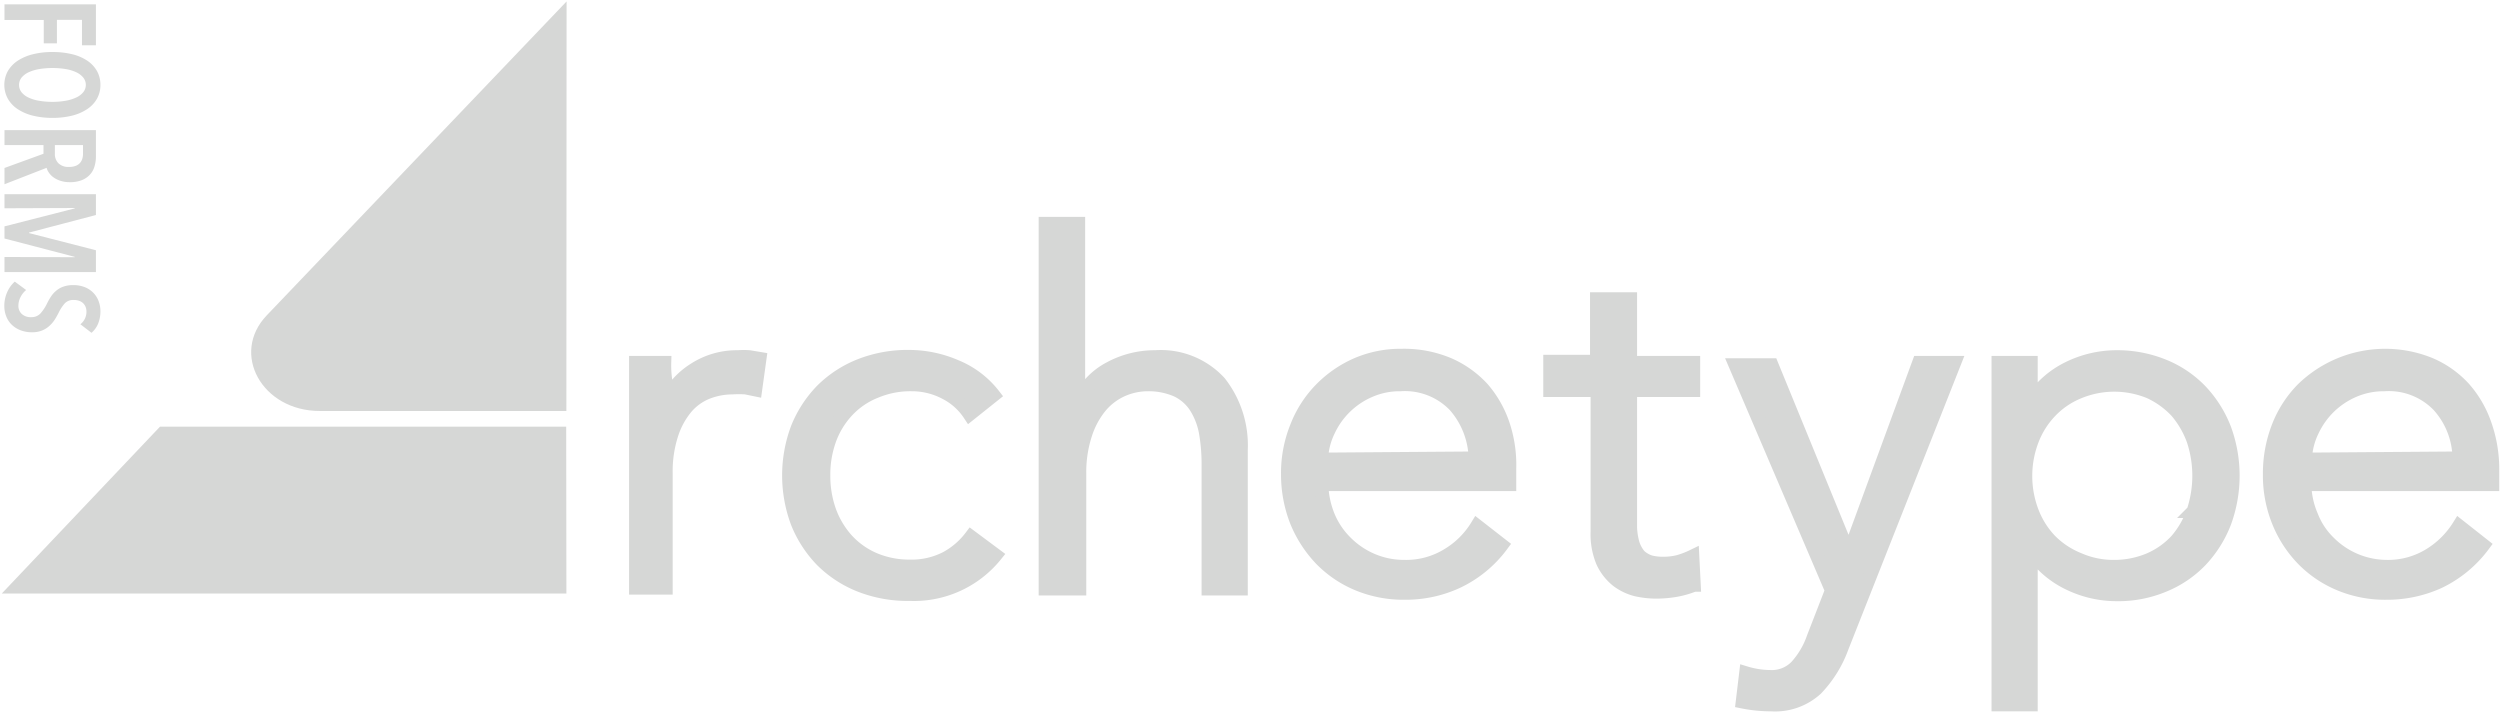 <svg viewBox="0 0 346.556 98.852" xmlns:xlink="http://www.w3.org/1999/xlink" xmlns="http://www.w3.org/2000/svg" data-name="Layer 1" id="Layer_1">
  <defs>
    <clipPath id="clip-path">
      <rect fill="none" height="82.072" width="78.294" y="0.201" x="0.248"></rect>
    </clipPath>
  </defs>
  <g>
    <path stroke-width="1.869" stroke-miterlimit="10" stroke="#d6d7d6" fill="#d6d7d6" d="M88.139,57.197V50.279h3.976a14.471,14.471,0,0,0,.199,2.823,10.774,10.774,0,0,1,0,2.545h0a10.575,10.575,0,0,1,3.976-4.453,10.814,10.814,0,0,1,6.004-1.71,9.889,9.889,0,0,1,1.59,0l1.431.239-.596,4.294-1.352-.278a14.751,14.751,0,0,0-1.869,0,9.622,9.622,0,0,0-3.499.676,7.475,7.475,0,0,0-2.902,2.107,11.054,11.054,0,0,0-1.988,3.658,16.659,16.659,0,0,0-.795,5.407V81.49H88.139Z"></path>
    <path stroke-width="1.869" stroke-miterlimit="10" stroke="#d6d7d6" fill="#d6d7d6" d="M134.404,57.435a8.787,8.787,0,0,0-3.34-2.982,9.979,9.979,0,0,0-4.692-1.153,12.445,12.445,0,0,0-4.97.954,10.775,10.775,0,0,0-3.976,2.704,11.689,11.689,0,0,0-2.425,3.976,14.315,14.315,0,0,0-.835,4.97,14.473,14.473,0,0,0,.835,4.97,12.207,12.207,0,0,0,2.386,3.976,11.053,11.053,0,0,0,3.737,2.664,12.444,12.444,0,0,0,4.97.994,10.458,10.458,0,0,0,5.089-1.153,10.656,10.656,0,0,0,3.419-2.942l3.419,2.545a14.552,14.552,0,0,1-11.928,5.407,17.972,17.972,0,0,1-6.878-1.232,15.667,15.667,0,0,1-5.288-3.459,16.143,16.143,0,0,1-3.38-5.208,18.647,18.647,0,0,1,0-13.121,16.145,16.145,0,0,1,3.38-5.209,15.667,15.667,0,0,1,5.288-3.459,17.972,17.972,0,0,1,6.878-1.233,16.381,16.381,0,0,1,6.401,1.352,12.683,12.683,0,0,1,5.248,3.976Z"></path>
    <path stroke-width="1.869" stroke-miterlimit="10" stroke="#d6d7d6" fill="#d6d7d6" d="M149.609,55.447a9.701,9.701,0,0,1,4.215-4.374,13.082,13.082,0,0,1,6.322-1.59,11.053,11.053,0,0,1,8.906,3.539,14.115,14.115,0,0,1,2.982,9.383V81.61h-4.533V64.274a25.522,25.522,0,0,0-.398-4.493,10.019,10.019,0,0,0-1.392-3.459,6.4,6.4,0,0,0-2.584-2.227,9.819,9.819,0,0,0-3.976-.795,8.865,8.865,0,0,0-3.499.716,8.429,8.429,0,0,0-3.062,2.266,11.69,11.69,0,0,0-2.147,3.976,16.939,16.939,0,0,0-.795,5.447V81.61h-4.731V30.995H149.49V55.447Z"></path>
    <path stroke-width="1.869" stroke-miterlimit="10" stroke="#d6d7d6" fill="#d6d7d6" d="M209.25,64.99v2.147H183.207a12.326,12.326,0,0,0,.914,4.413,10.933,10.933,0,0,0,2.425,3.618,11.451,11.451,0,0,0,3.618,2.465,11.214,11.214,0,0,0,4.493.914,11.014,11.014,0,0,0,6.123-1.67,11.926,11.926,0,0,0,3.976-3.976l3.419,2.664a16.381,16.381,0,0,1-6.203,5.089,17.017,17.017,0,0,1-7.236,1.551,16.501,16.501,0,0,1-6.481-1.233,15.347,15.347,0,0,1-5.129-3.459,16.819,16.819,0,0,1-3.38-5.209,17.812,17.812,0,0,1-1.233-6.56,17.058,17.058,0,0,1,1.233-6.56,15.426,15.426,0,0,1,3.34-5.208,15.904,15.904,0,0,1,5.01-3.459,15.348,15.348,0,0,1,6.242-1.233,15.905,15.905,0,0,1,6.481,1.233,13.957,13.957,0,0,1,4.692,3.34,14.791,14.791,0,0,1,2.823,4.93A17.612,17.612,0,0,1,209.25,64.99Zm-4.731-1.471a11.491,11.491,0,0,0-2.863-7.316,9.582,9.582,0,0,0-7.515-2.902,10.376,10.376,0,0,0-4.215.835,11.133,11.133,0,0,0-5.765,5.566,9.861,9.861,0,0,0-.994,3.976Z"></path>
    <path stroke-width="1.869" stroke-miterlimit="10" stroke="#d6d7d6" fill="#d6d7d6" d="M234.746,54.096h-8.747v18.29a9.818,9.818,0,0,0,.318,2.863,4.771,4.771,0,0,0,.954,1.789,3.976,3.976,0,0,0,1.511.875,7.274,7.274,0,0,0,1.869.199,8.746,8.746,0,0,0,1.988-.239,11.923,11.923,0,0,0,1.988-.755l.199,3.976a12.964,12.964,0,0,1-2.505.716,15.905,15.905,0,0,1-2.863.238,12.796,12.796,0,0,1-2.664-.318,7.315,7.315,0,0,1-2.624-1.272,7.197,7.197,0,0,1-1.988-2.545,9.862,9.862,0,0,1-.755-4.215V54.096h-6.56V50.12h6.481V41.452h4.652v8.827h8.747Z"></path>
    <path stroke-width="1.869" stroke-miterlimit="10" stroke="#d6d7d6" fill="#d6d7d6" d="M256.298,76.719h0l9.701-26.44h4.93L255.344,89.721a16.422,16.422,0,0,1-3.578,5.765,8.429,8.429,0,0,1-6.242,2.187,20.155,20.155,0,0,1-3.976-.398l.477-3.976a11.929,11.929,0,0,0,3.34.517,4.732,4.732,0,0,0,3.658-1.431,11.529,11.529,0,0,0,2.346-3.976l2.545-6.56L240.553,50.597h5.05Z"></path>
    <path stroke-width="1.869" stroke-miterlimit="10" stroke="#d6d7d6" fill="#d6d7d6" d="M281.538,97.673h-4.533V50.279h4.533v5.407h0a12.802,12.802,0,0,1,5.209-4.652,15.148,15.148,0,0,1,6.6-1.551,17.056,17.056,0,0,1,6.64,1.272,14.831,14.831,0,0,1,5.089,3.459,16.143,16.143,0,0,1,3.3,5.248,18.806,18.806,0,0,1,0,12.962,16.143,16.143,0,0,1-3.3,5.248,14.829,14.829,0,0,1-5.089,3.459,16.341,16.341,0,0,1-6.64,1.272,15.148,15.148,0,0,1-6.6-1.551,13.12,13.12,0,0,1-5.209-4.533h0Zm22.504-26.798a15.665,15.665,0,0,0,0-9.86,12.922,12.922,0,0,0-2.306-3.976,11.929,11.929,0,0,0-3.737-2.704,12.883,12.883,0,0,0-9.821,0,11.332,11.332,0,0,0-3.976,2.704,11.93,11.93,0,0,0-2.505,3.976,13.956,13.956,0,0,0,0,9.94,11.93,11.93,0,0,0,2.505,3.976,11.691,11.691,0,0,0,3.976,2.624,11.93,11.93,0,0,0,4.811.994,12.524,12.524,0,0,0,5.01-.994,11.053,11.053,0,0,0,3.737-2.664A12.485,12.485,0,0,0,304.043,70.874Z"></path>
    <path stroke-width="1.869" stroke-miterlimit="10" stroke="#d6d7d6" fill="#d6d7d6" d="M345.517,64.99v2.147H319.474a11.531,11.531,0,0,0,.954,4.413,10.258,10.258,0,0,0,2.386,3.618,11.371,11.371,0,0,0,7.952,3.38,11.014,11.014,0,0,0,6.123-1.67,12.404,12.404,0,0,0,3.976-3.976l3.38,2.664a16.578,16.578,0,0,1-6.163,5.089,17.334,17.334,0,0,1-7.276,1.551,16.301,16.301,0,0,1-6.441-1.233,15.348,15.348,0,0,1-5.129-3.459,16.143,16.143,0,0,1-3.38-5.209,17.057,17.057,0,0,1-1.232-6.56,17.813,17.813,0,0,1,1.193-6.56,15.426,15.426,0,0,1,3.34-5.208,16.421,16.421,0,0,1,17.733-3.459,13.597,13.597,0,0,1,4.692,3.34,14.871,14.871,0,0,1,2.863,4.93A18.607,18.607,0,0,1,345.517,64.99Zm-4.612-1.471a11.093,11.093,0,0,0-2.863-7.316,9.582,9.582,0,0,0-7.515-2.902,10.496,10.496,0,0,0-4.215.835,11.173,11.173,0,0,0-3.419,2.266,11.333,11.333,0,0,0-2.346,3.3,9.86,9.86,0,0,0-.994,3.976Z"></path>
    <g clip-path="url(#clip-path)">
      <polygon fill="#d6d7d6" points="13.298 29.805 13.298 26.921 0.621 26.921 0.621 28.872 10.359 28.834 10.359 28.889 0.621 31.38 0.621 33.063 10.359 35.604 10.359 35.656 0.621 35.623 0.621 37.717 13.298 37.717 13.298 34.69 4.023 32.31 4.023 32.24 13.298 29.805"></polygon>
      <g clip-path="url(#clip-path)">
        <path fill="#d6d7d6" d="M13.298,18.038H.622v2.075H6.029v1.202L.622,23.284v2.255l5.837-2.274a2.163,2.163,0,0,0,.333.689,2.549,2.549,0,0,0,.633.638,3.5,3.5,0,0,0,.956.47,3.999,3.999,0,0,0,1.299.191,4.43,4.43,0,0,0,1.631-.269,3.067,3.067,0,0,0,1.127-.744,2.802,2.802,0,0,0,.652-1.136,4.799,4.799,0,0,0,.208-1.452Zm-1.792,3.296a2.395,2.395,0,0,1-.087.642,1.546,1.546,0,0,1-.305.583,1.481,1.481,0,0,1-.592.42,2.426,2.426,0,0,1-.947.161,1.976,1.976,0,0,1-1.478-.508,1.802,1.802,0,0,1-.491-1.299V20.113h3.901Z"></path>
        <path fill="#d6d7d6" d="M1.084,13.681a4.29,4.29,0,0,0,1.358,1.441,6.751,6.751,0,0,0,2.103.906,11.086,11.086,0,0,0,2.73.314,10.987,10.987,0,0,0,2.722-.314,6.648,6.648,0,0,0,2.094-.906,4.185,4.185,0,0,0,1.353-1.441,3.86,3.86,0,0,0,.477-1.905,3.922,3.922,0,0,0-.477-1.927A4.267,4.267,0,0,0,12.092,8.408a6.529,6.529,0,0,0-2.094-.892,11.234,11.234,0,0,0-2.722-.305,10.865,10.865,0,0,0-2.73.314,6.78,6.78,0,0,0-2.103.9,4.37,4.37,0,0,0-1.358,1.433,4.001,4.001,0,0,0,0,3.823m1.913-2.935a2.843,2.843,0,0,1,.985-.735A5.893,5.893,0,0,1,5.46,9.572a11.556,11.556,0,0,1,3.633,0,5.7,5.7,0,0,1,1.469.439,2.802,2.802,0,0,1,.975.735,1.625,1.625,0,0,1,0,2.042,2.738,2.738,0,0,1-.975.73,5.695,5.695,0,0,1-1.469.449,10.26,10.26,0,0,1-1.817.153A10.823,10.823,0,0,1,5.46,13.976a5.531,5.531,0,0,1-1.478-.439,2.732,2.732,0,0,1-.985-.735,1.662,1.662,0,0,1,0-2.057"></path>
        <path fill="#d6d7d6" d="M.852,43.822a3.224,3.224,0,0,0,.739,1.155,3.576,3.576,0,0,0,1.211.786,4.253,4.253,0,0,0,1.646.295,3.584,3.584,0,0,0,1.395-.248,3.5,3.5,0,0,0,1.02-.647A4.298,4.298,0,0,0,7.6,44.289a10.643,10.643,0,0,0,.536-.953,5.803,5.803,0,0,1,.831-1.271,1.594,1.594,0,0,1,1.247-.48,2.135,2.135,0,0,1,.805.133,1.465,1.465,0,0,1,.555.366,1.485,1.485,0,0,1,.314.517,1.874,1.874,0,0,1,.097.592,2.193,2.193,0,0,1-.841,1.757l1.539,1.183a3.331,3.331,0,0,0,.924-1.282,4.538,4.538,0,0,0,.314-1.728,3.976,3.976,0,0,0-.227-1.306,3.307,3.307,0,0,0-.688-1.156,3.422,3.422,0,0,0-1.175-.822,4.165,4.165,0,0,0-1.691-.314,3.87,3.87,0,0,0-1.349.208,3.083,3.083,0,0,0-.985.555,3.632,3.632,0,0,0-.727.803,8.088,8.088,0,0,0-.555.975,6.213,6.213,0,0,1-.895,1.364,1.684,1.684,0,0,1-1.308.536,1.806,1.806,0,0,1-1.308-.449,1.504,1.504,0,0,1-.463-1.128A2.621,2.621,0,0,1,2.84,41.196a2.992,2.992,0,0,1,.784-.992L2.049,39.038A4.215,4.215,0,0,0,1.01,40.471a4.645,4.645,0,0,0-.412,1.955,3.852,3.852,0,0,0,.255,1.396"></path>
        <path fill="#d6d7d6" d="M44.317,56.971H78.512L78.542.2,36.978,43.714c-5.063,5.301-.658,13.257,7.339,13.257"></path>
        <polygon fill="#d6d7d6" points="13.298 6.277 13.298 0.602 0.621 0.602 0.621 2.768 6.066 2.768 6.066 6.008 7.891 6.008 7.891 2.751 11.362 2.751 11.362 6.277 13.298 6.277"></polygon>
        <polygon fill="#d6d7d6" points="78.516 82.273 78.488 59.142 22.181 59.142 0.249 82.273 78.516 82.273"></polygon>
      </g>
    </g>
  </g>
</svg>
